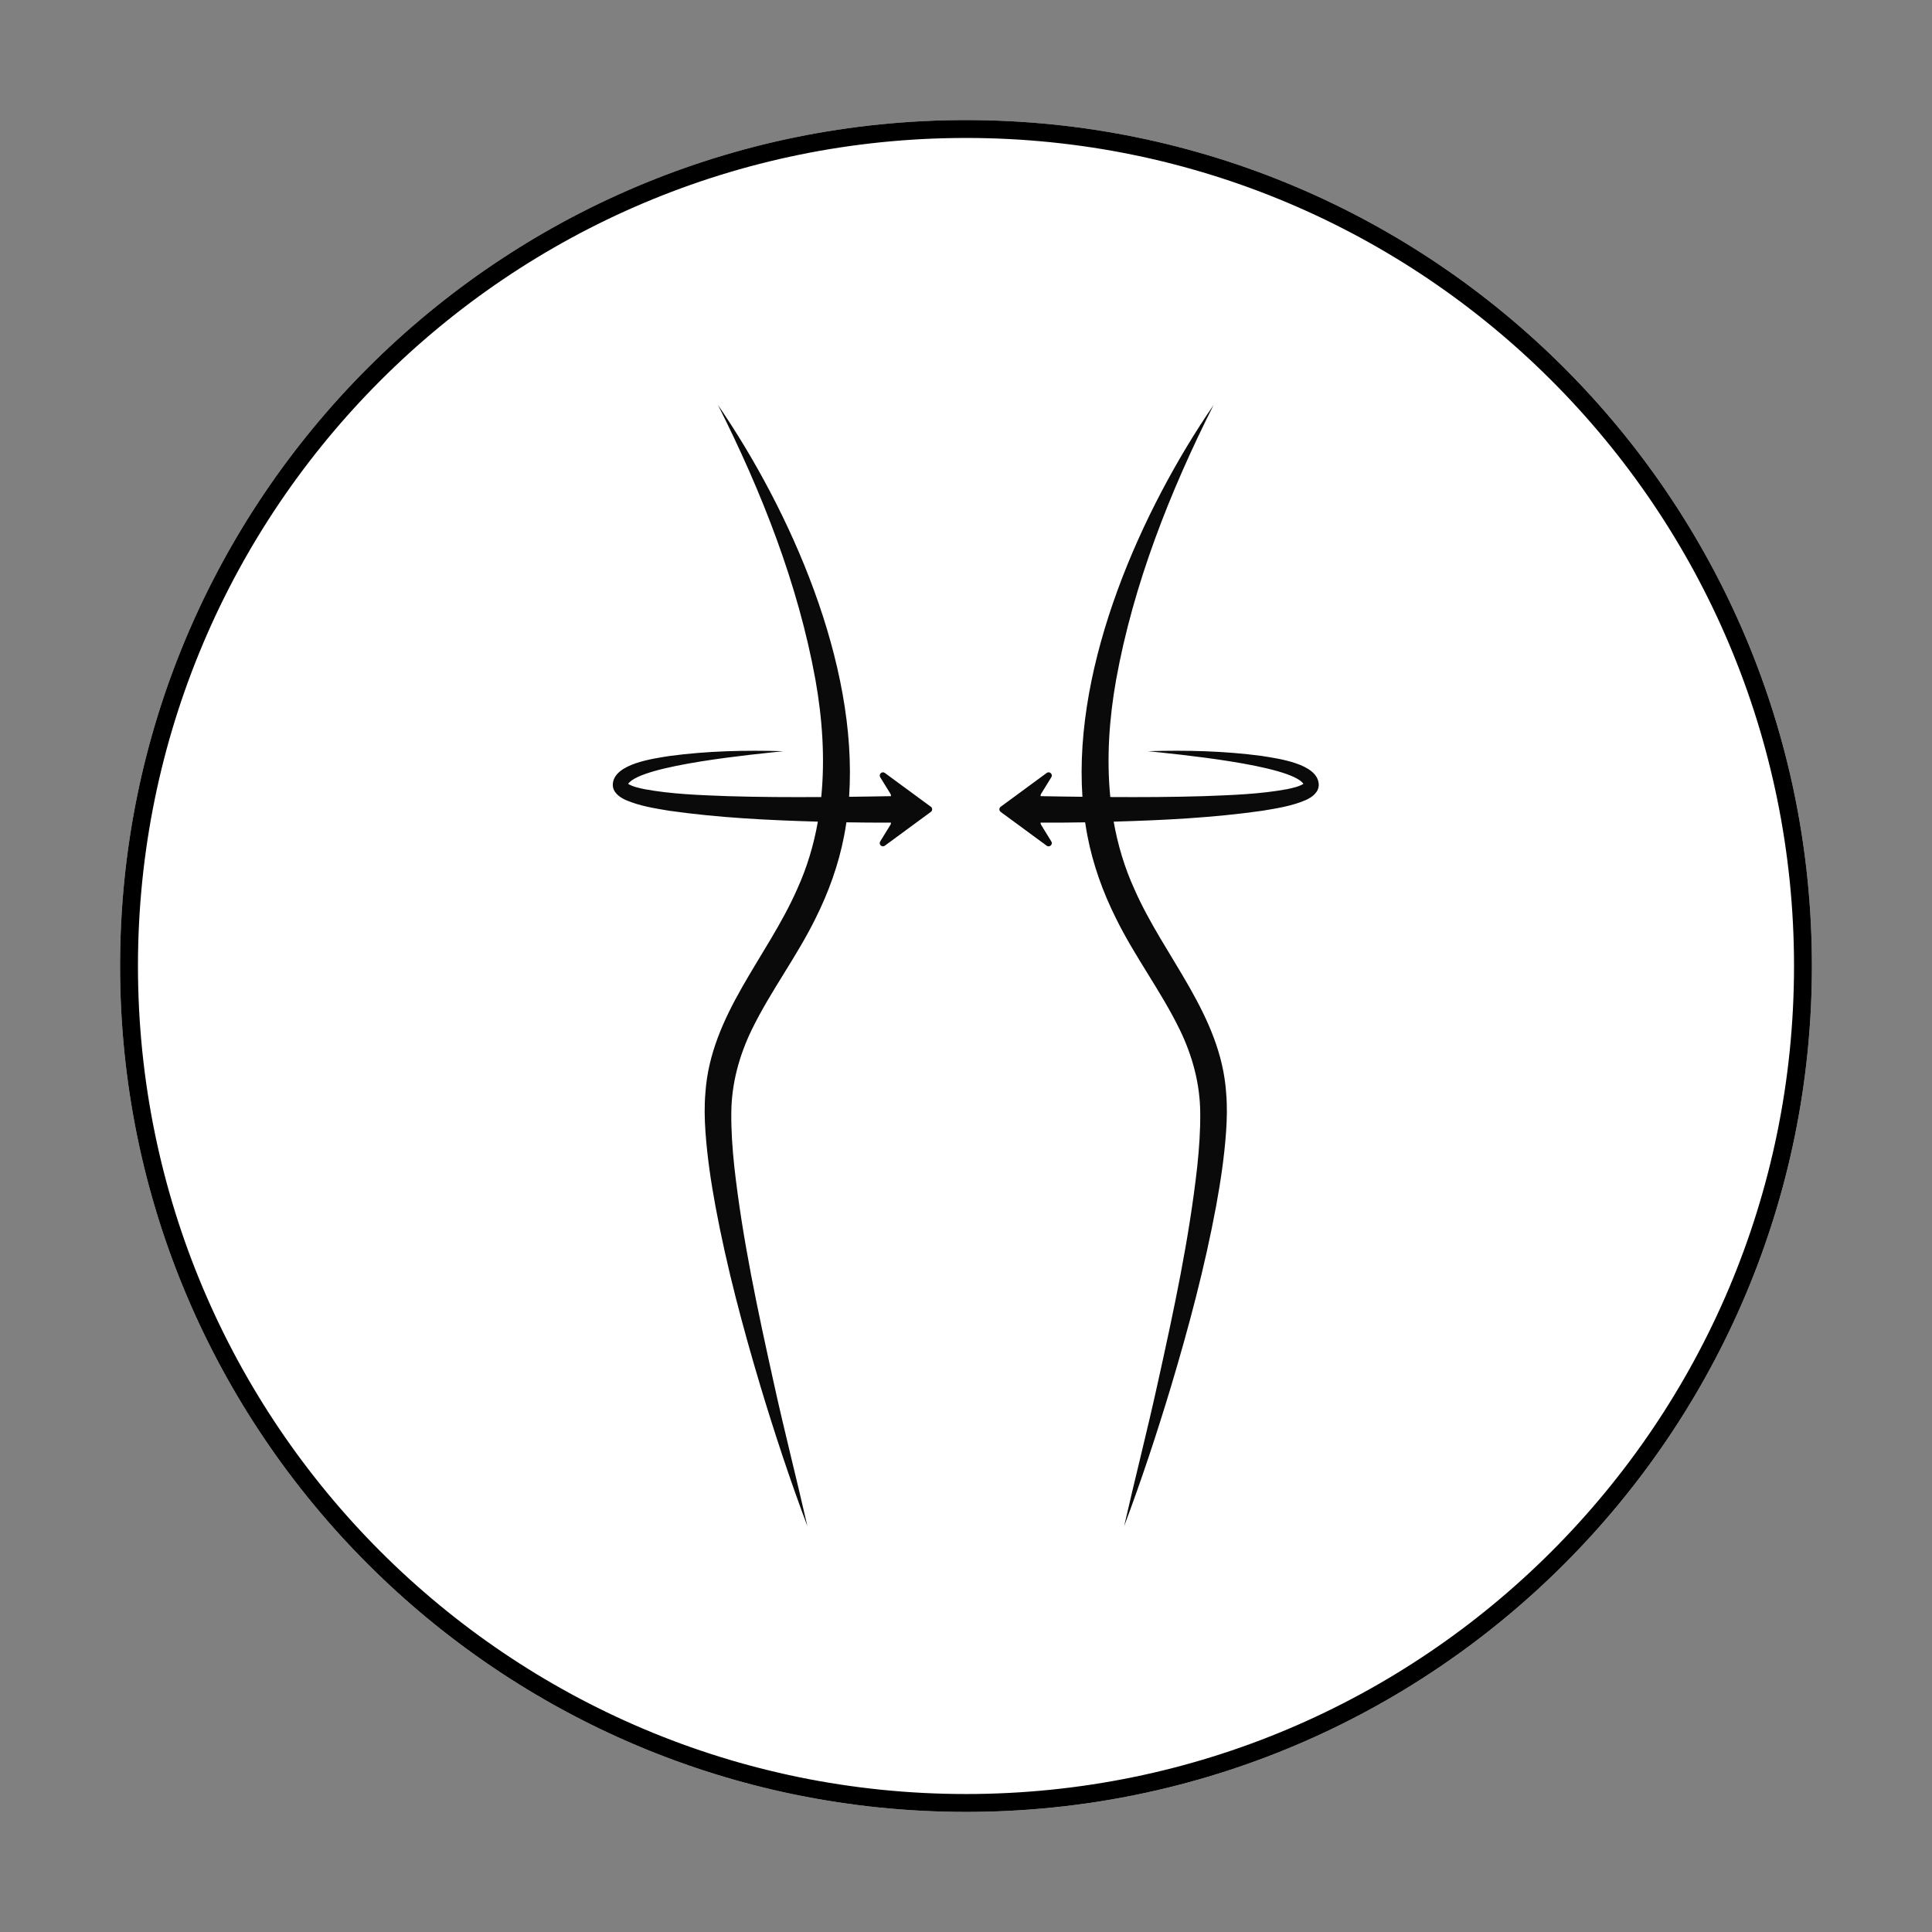 <svg version="1.0" preserveAspectRatio="xMidYMid meet" height="1080" viewBox="0 0 810 810" zoomAndPan="magnify" width="1080" xmlns:xlink="http://www.w3.org/1999/xlink" xmlns="http://www.w3.org/2000/svg"><rect x="0" y="0" width="810" height="810" fill="#808080" stroke="none"/><defs><clipPath id="e19dfbb841"><path clip-rule="nonzero" d="M 50.34 50.34 L 759.66 50.34 L 759.66 759.66 L 50.34 759.66 Z M 50.34 50.34"></path></clipPath><clipPath id="81c47c17f2"><path clip-rule="nonzero" d="M 405 50.34 C 209.125 50.34 50.34 209.125 50.34 405 C 50.34 600.875 209.125 759.66 405 759.66 C 600.875 759.66 759.66 600.875 759.66 405 C 759.66 209.125 600.875 50.34 405 50.34 Z M 405 50.34"></path></clipPath><clipPath id="3f789aa1ed"><path clip-rule="nonzero" d="M 50.34 50.34 L 759.652 50.34 L 759.652 759.652 L 50.34 759.652 Z M 50.34 50.34"></path></clipPath><clipPath id="4ffdc68f1c"><path clip-rule="nonzero" d="M 404.996 50.34 C 209.125 50.34 50.34 209.125 50.34 404.996 C 50.34 600.867 209.125 759.652 404.996 759.652 C 600.867 759.652 759.652 600.867 759.652 404.996 C 759.652 209.125 600.867 50.34 404.996 50.34 Z M 404.996 50.34"></path></clipPath><clipPath id="ce6be95b5e"><path clip-rule="nonzero" d="M 256.773 169.723 L 391 169.723 L 391 639.973 L 256.773 639.973 Z M 256.773 169.723"></path></clipPath><clipPath id="ce88b872c3"><path clip-rule="nonzero" d="M 418 169.723 L 553 169.723 L 553 639.973 L 418 639.973 Z M 418 169.723"></path></clipPath></defs><g clip-path="url(#e19dfbb841)"><g clip-path="url(#81c47c17f2)"><path fill-rule="nonzero" fill-opacity="1" d="M 50.34 50.34 L 759.66 50.34 L 759.66 759.66 L 50.34 759.66 Z M 50.34 50.34" fill="#ffffff"></path></g></g><g clip-path="url(#3f789aa1ed)"><g clip-path="url(#4ffdc68f1c)"><path stroke-miterlimit="4" stroke-opacity="1" stroke-width="20" stroke="#000000" d="M 472.876 0 C 211.714 0 0.001 211.714 0.001 472.876 C 0.001 734.037 211.714 945.751 472.876 945.751 C 734.037 945.751 945.751 734.037 945.751 472.876 C 945.751 211.714 734.037 0 472.876 0 Z M 472.876 0" stroke-linejoin="miter" fill="none" transform="matrix(0.75, 0, 0, 0.75, 50.339, 50.339)" stroke-linecap="butt"></path></g></g><g clip-path="url(#ce6be95b5e)"><path fill-rule="nonzero" fill-opacity="1" d="M 390.266 338.23 L 387.004 335.84 L 370.98 324.066 C 369.789 323.191 368.262 324.598 369.039 325.855 L 373.355 332.871 C 373.535 333.164 373.586 333.492 373.535 333.793 C 370.418 333.852 367.281 333.898 364.16 333.949 C 361.445 333.988 358.723 334.023 355.996 334.055 C 359.793 277.945 331.246 213.953 301.02 169.805 C 319.336 206.191 334.656 245.016 341.891 285.086 C 344.758 301.203 345.93 317.867 344.312 334.164 C 331.176 334.246 317.988 334.188 305 333.789 C 293.336 333.348 281.543 332.965 270.133 330.855 C 267.688 330.305 265.336 329.855 263.336 328.633 C 268.93 320.645 317.43 316.121 328.48 314.945 C 312.559 314.473 296.555 314.824 280.746 316.945 C 274.133 318.02 257.344 320.125 256.926 328.801 C 256.777 332.172 259.781 334.273 262.391 335.434 C 268.293 337.961 274.457 338.891 280.598 339.914 C 301.242 342.859 322.074 343.879 342.895 344.477 C 341.184 354.152 338.379 363.633 334.246 372.699 C 321.723 401.309 297.926 425.523 295.738 458.234 C 295.273 463.645 295.387 469.121 295.766 474.504 C 296.508 485.039 298.051 495.383 299.957 505.715 C 304.68 531.172 311.391 556.32 318.793 581.102 C 324.762 600.883 331.227 620.52 338.508 639.863 C 333.996 619.988 328.766 599.691 324.379 579.637 C 317.73 549.594 311.238 519.477 307.844 488.969 C 307.055 481.457 306.523 473.984 306.605 466.488 C 306.695 454.363 309.887 442.609 315.18 431.703 C 323.02 415.594 334.078 401.059 342.004 384.863 C 347.41 374.035 351.555 362.508 353.867 350.594 C 354.242 348.664 354.57 346.719 354.859 344.762 C 361.094 344.867 367.301 344.914 373.539 344.887 C 373.578 345.172 373.523 345.473 373.352 345.754 L 369.035 352.77 C 368.258 354.027 369.785 355.438 370.977 354.559 L 387 342.785 L 390.262 340.395 C 390.996 339.859 390.996 338.758 390.262 338.223 Z M 390.266 338.23" fill="#0a0a0a"></path></g><g clip-path="url(#ce88b872c3)"><path fill-rule="nonzero" fill-opacity="1" d="M 552.883 328.801 C 552.461 320.125 535.684 318.02 529.059 316.941 C 513.25 314.816 497.25 314.469 481.324 314.941 C 492.48 316.125 540.898 320.656 546.477 328.629 C 544.473 329.855 542.117 330.305 539.676 330.852 C 528.27 332.961 516.477 333.344 504.809 333.785 C 491.812 334.184 478.633 334.242 465.496 334.16 C 463.883 317.863 465.055 301.199 467.918 285.082 C 475.152 245.016 490.477 206.184 508.793 169.801 C 478.539 214 450.02 277.938 453.812 334.055 C 451.086 334.02 448.367 333.988 445.652 333.949 C 442.527 333.895 439.391 333.852 436.277 333.793 C 436.227 333.492 436.277 333.164 436.457 332.871 L 440.773 325.855 C 441.547 324.594 440.02 323.188 438.828 324.066 L 422.809 335.84 L 419.547 338.23 C 418.809 338.766 418.809 339.863 419.547 340.402 L 422.809 342.793 L 438.828 354.566 C 440.02 355.441 441.547 354.031 440.773 352.777 L 436.457 345.762 C 436.289 345.484 436.234 345.18 436.266 344.895 C 442.508 344.922 448.719 344.875 454.953 344.77 C 455.238 346.727 455.57 348.668 455.945 350.602 C 458.25 362.512 462.398 374.043 467.801 384.871 C 475.73 401.062 486.793 415.598 494.625 431.711 C 499.922 442.621 503.113 454.371 503.199 466.496 C 503.285 473.992 502.754 481.469 501.961 488.977 C 498.57 519.484 492.082 549.602 485.43 579.645 C 481.035 599.699 475.816 619.992 471.297 639.867 C 478.578 620.527 485.043 600.891 491.012 581.109 C 498.418 556.328 505.129 531.176 509.848 505.723 C 511.75 495.391 513.297 485.043 514.039 474.512 C 514.418 469.129 514.531 463.652 514.07 458.242 C 511.875 425.52 488.094 401.328 475.566 372.707 C 471.434 363.641 468.629 354.16 466.914 344.48 C 487.734 343.887 508.566 342.867 529.211 339.918 C 535.348 338.895 541.516 337.969 547.418 335.441 C 550.027 334.281 553.027 332.18 552.887 328.809 Z M 552.883 328.801" fill="#0a0a0a"></path></g></svg>